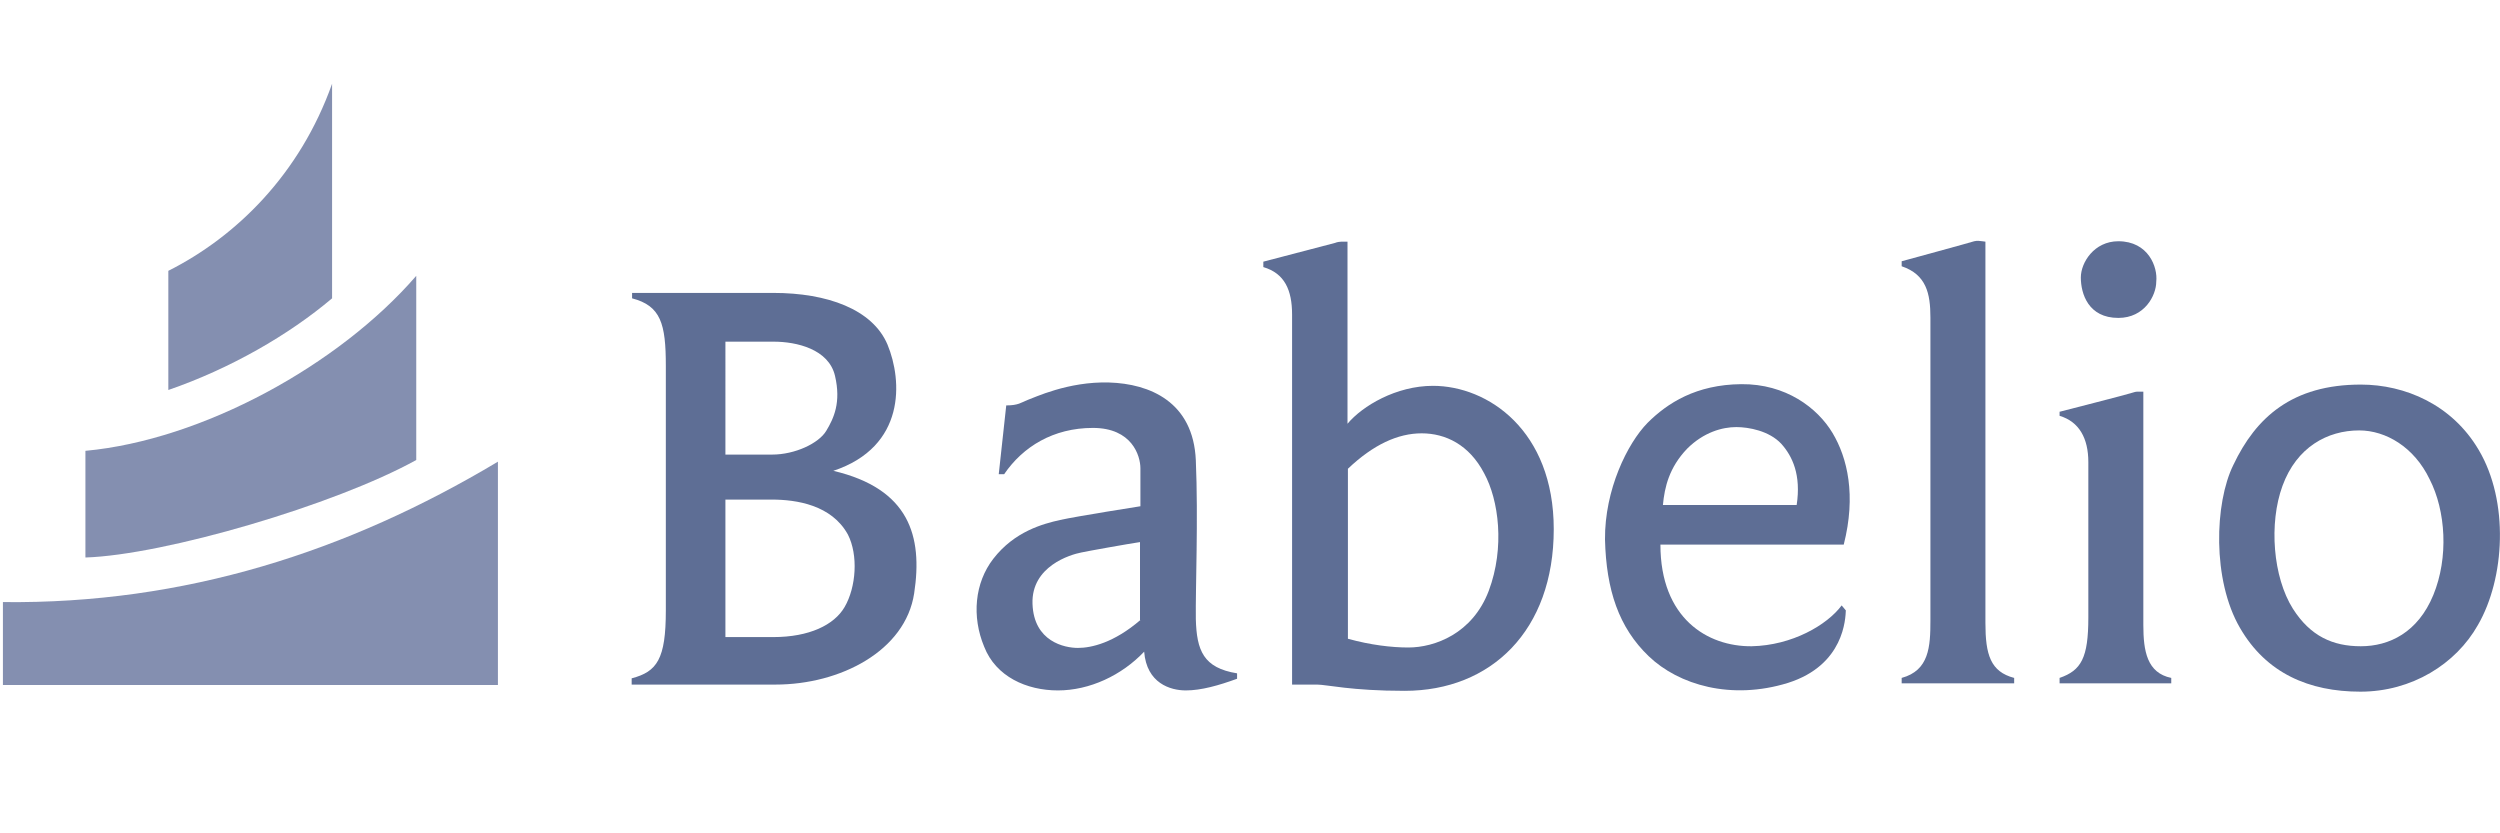 <?xml version="1.0" encoding="utf-8"?>
<!-- Generator: Adobe Illustrator 22.0.1, SVG Export Plug-In . SVG Version: 6.00 Build 0)  -->
<svg version="1.1" id="Layer_1" xmlns="http://www.w3.org/2000/svg" xmlns:xlink="http://www.w3.org/1999/xlink" x="0px" y="0px"
	 viewBox="0 0 600 200" style="enable-background:new 0 0 600 200;" xml:space="preserve">
<style type="text/css">
	.st0{fill:#5E6E95;}
	.st1{fill:#848FB0;}
</style>
<g>
	<g>
		<path class="st0" d="M200,113c17.4-5.8,16.6-21.6,13-30.3c-3.6-8.5-14.5-12.4-27.4-12.4c-12.9,0-31.5,0-33.9,0v1.3
			c6.9,1.8,8.1,6.1,8.1,16.2c0,10.2,0,47,0,58.7c0,11.7-2.1,14.7-8.2,16.3v1.5c0,0,18.9,0,34.5,0s31.2-8.1,33.3-21.9
			C221.5,128.6,218.2,117.3,200,113z M174.2,82c0,0,6,0,11.5,0s13.2,1.8,14.7,8.2c1.5,6.4-0.3,10.2-2.1,13.2c-1.8,3-7.5,5.7-13,5.7
			c-5.5,0-11.2,0-11.2,0V82H174.2z M202.7,145.7c-2.5,4.3-8.5,7.2-17.1,7.2c-8.4,0-11.5,0-11.5,0v-33c0,0,5.1,0,11.1,0
			s14.4,1.3,18.3,8.4C206,133.2,205.5,140.9,202.7,145.7z"/>
		<path class="st0" d="M287,148.6c-0.1-7.3,0.6-24,0-38.1c-0.6-14.1-11.1-18.4-20.8-18.7c-9.9-0.3-18.1,3.7-19.6,4.2
			c-1.5,0.6-2.2,1.3-5.1,1.3l-1.8,16.5h1.3c4.5-6.6,11.8-11.1,21.3-11.1c9.4,0,11.4,6.7,11.4,9.7s0,5.8,0,9.1c0,0-15.3,2.4-19.3,3.3
			c-4,0.9-10.9,2.7-16,9.3c-4.5,5.8-5.2,13.9-2.2,21.1c2.8,7.2,10.2,10.5,17.7,10.5c7.6,0,15.3-3.6,20.7-9.3c0.6,7.6,6.3,9.3,10,9.3
			c3.7,0,7.9-1.2,12.3-2.8v-1.3C288.8,160.3,287.2,156.1,287,148.6z M273.7,148.8c-6.4,5.5-11.8,6.7-15,6.7s-10.6-1.5-10.9-10.6
			c-0.3-9,9.1-11.8,11.7-12.3c1.3-0.3,11.4-2.1,14.1-2.5v18.7H273.7z"/>
		<path class="st0" d="M343.9,92.6c-8.8,0-16.9,4.8-20.5,9.1V58c0,0-1,0-1.5,0c-0.4,0-1,0.1-1.5,0.3c-0.4,0.1-17.2,4.5-17.2,4.5
			s0,1,0,1.3c5.1,1.5,6.9,5.5,6.9,11.4c0,5.8,0,88.8,0,88.8s3.7,0,6,0s8.2,1.5,21,1.5c20.8,0,35.8-14.5,35.8-38.8
			C372.9,103.3,357.1,92.6,343.9,92.6z M357.3,141.8c-3.9,10.3-13,13.6-19.3,13.6c-4,0-9.1-0.6-14.5-2.1v-40.8
			c6.1-5.8,12-8.5,17.7-8.5s11.4,2.7,15,9.6C359.7,120,361.2,131.4,357.3,141.8z"/>
		<path class="st0" d="M420.4,155.1c-10.6,0.1-21.9-6.7-21.9-24.4c1.9,0,44,0,44,0c3-11.8,0.9-20.8-2.7-26.8
			c-3.6-6-11.2-11.8-21.9-11.7c-10.8,0.1-17.7,4.5-22.5,9.3c-4.8,4.9-10.3,16-10.2,28c0.3,12.1,3.3,21.1,10.5,28
			c7.2,6.9,19.8,10.6,33.4,6.4c13.6-4.3,13.8-15.6,13.9-17.4l-1-1.2C438.5,150,430.1,154.9,420.4,155.1z M404.9,107.7
			c4-4,8.5-5.2,11.8-5.2c3,0,7.9,0.9,10.8,4c2.7,3,4.8,7.5,3.7,14.7h-32.1C399.5,116.9,400.6,112.2,404.9,107.7z"/>
		<path class="st0" d="M476.5,58c0,0,0,83.9,0,91.5c0,7.6,1.2,11.7,6.9,13.2v1.3h-27v-1.3c6.6-1.8,6.9-7.5,6.9-13.8
			c0-6.3,0-67.1,0-72.7c0-5.8-1-10.3-6.9-12.3c0-0.4,0-1.2,0-1.2s16.9-4.6,17.4-4.8c0.4-0.1,0.7-0.1,1-0.1S476.5,58,476.5,58z"/>
		<path class="st0" d="M494.4,98.8c0,0,16.8-4.3,17.2-4.5c0.4-0.1,0.9-0.3,1.3-0.3s1.5,0,1.5,0s0,49.7,0,56c0,6.3,0.9,11.5,6.7,12.7
			v1.3h-26.8v-1.3c5.2-1.8,6.9-4.8,6.9-14.5c0-9.7,0-31.6,0-37.3c0-5.7-2.2-9.7-6.9-11.1V98.8z"/>
		<path class="st0" d="M508.4,57.9c-5.8,0-9,5.1-9,8.7c0,3.9,1.8,9.7,9,9.7c6.3,0,9.1-5.4,9.1-8.7C517.9,64.1,515.6,57.9,508.4,57.9
			z"/>
		<path class="st0" d="M594.9,108c-6.4-10.9-17.7-15.7-28.3-15.7c-16.5,0-25.2,7.9-30.6,19.3c-4.5,9.1-5.1,27.6,1.6,39.1
			c6.3,10.9,16.6,15.3,28.9,15.3c12.3,0,22.9-6.6,28.2-16C601.2,138.8,602.2,120.3,594.9,108z M584,142.8
			c-3.7,9-10.6,12.3-17.4,12.3c-6.7,0-12.1-2.4-16.3-9c-4.8-7.6-5.8-20.5-2.5-29.5c3.4-9.3,10.8-13.3,18.4-13.3
			c6.4,0,13.2,4,16.9,11.7C587,122.6,587.7,133.8,584,142.8z"/>
	</g>
	<path class="st1" d="M0.7,164.4h118.8v-53.6c-36.1,21.6-75.2,34.2-118.8,33.7V164.4z"/>
	<path class="st1" d="M20.5,108.2v25.6c18.9-0.6,59.9-12.6,79.4-23.4c0-13.3,0-44.2,0-44.2C81.3,87.7,48.5,105.6,20.5,108.2z"/>
	<path class="st1" d="M40.4,65v28.6c14.8-5.1,28.9-13.2,39.3-22c0-10.9,0-51.5,0-51.5C72,41.8,56.7,56.8,40.4,65z"/>
</g>
</svg>
